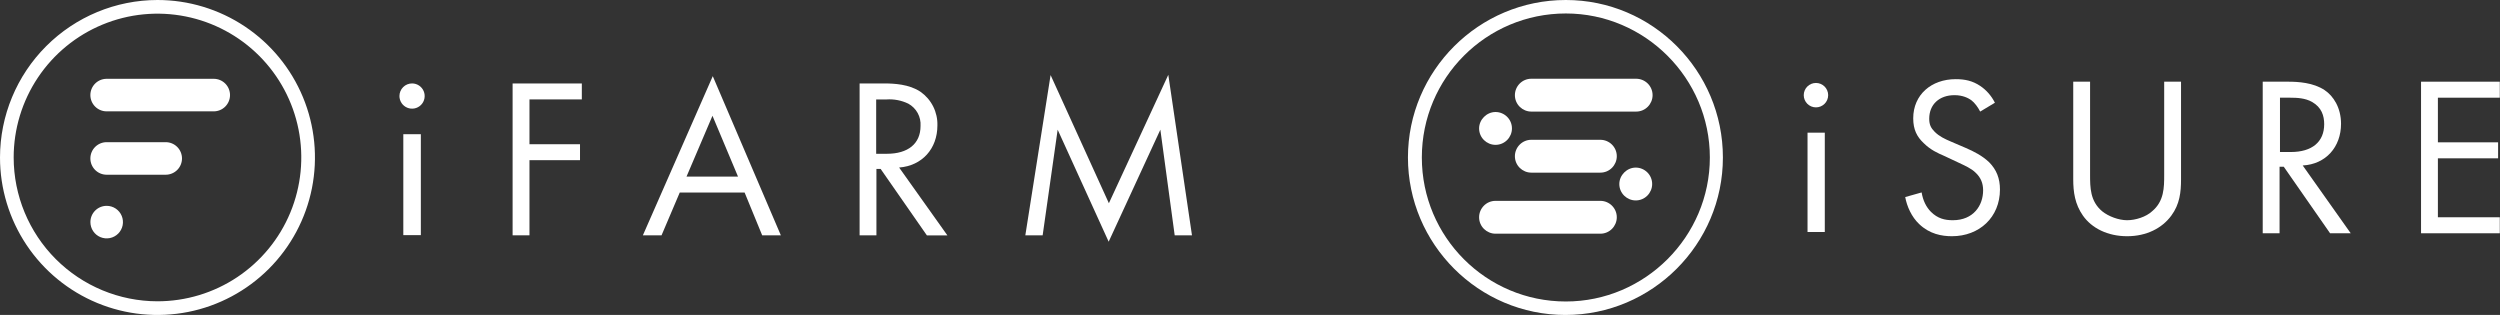 <?xml version="1.0" encoding="utf-8"?>
<svg xmlns="http://www.w3.org/2000/svg" width="381" height="48" viewBox="0 0 381 48" fill="none">
<rect x="0" y="0" width="381" height="48" fill="#333333" stroke="none"/>
<g clip-path="url(#clip0_5963_21793)">
<path d="M13.778 33.843C13.777 34.335 13.922 34.815 14.194 35.224C14.466 35.633 14.853 35.952 15.306 36.14C15.76 36.328 16.259 36.378 16.741 36.283C17.222 36.187 17.665 35.951 18.012 35.604C18.359 35.256 18.596 34.814 18.691 34.332C18.787 33.85 18.737 33.351 18.549 32.898C18.36 32.444 18.041 32.057 17.632 31.785C17.224 31.513 16.743 31.369 16.252 31.37C15.596 31.37 14.967 31.63 14.503 32.094C14.039 32.558 13.778 33.188 13.778 33.843ZM16.252 21.667C15.594 21.667 14.963 21.929 14.498 22.394C14.033 22.859 13.772 23.49 13.772 24.147C13.772 24.805 14.033 25.436 14.498 25.901C14.963 26.366 15.594 26.628 16.252 26.628H25.256C25.914 26.628 26.545 26.366 27.01 25.901C27.475 25.436 27.736 24.805 27.736 24.147C27.736 23.49 27.475 22.859 27.01 22.394C26.545 21.929 25.914 21.667 25.256 21.667H16.252ZM16.252 12.01C15.594 12.01 14.963 12.271 14.498 12.736C14.033 13.201 13.772 13.832 13.772 14.49C13.772 15.148 14.033 15.778 14.498 16.243C14.963 16.709 15.594 16.97 16.252 16.97H32.575C33.232 16.97 33.863 16.709 34.328 16.243C34.793 15.778 35.055 15.148 35.055 14.49C35.055 13.832 34.793 13.201 34.328 12.736C33.863 12.271 33.232 12.01 32.575 12.01H16.252ZM2.083 23.994C2.084 19.659 3.371 15.422 5.78 11.818C8.189 8.215 11.613 5.406 15.619 3.749C19.624 2.091 24.031 1.658 28.282 2.505C32.533 3.352 36.438 5.441 39.502 8.507C42.567 11.573 44.653 15.479 45.497 19.73C46.342 23.982 45.906 28.389 44.246 32.393C42.586 36.398 39.776 39.82 36.171 42.227C32.566 44.634 28.328 45.919 23.994 45.917C18.182 45.91 12.611 43.598 8.503 39.488C4.395 35.377 2.086 29.805 2.083 23.994V23.994ZM8.55781e-07 23.994C-0.001 28.741 1.405 33.382 4.042 37.33C6.679 41.278 10.427 44.355 14.813 46.172C19.198 47.989 24.024 48.465 28.681 47.539C33.337 46.613 37.614 44.327 40.971 40.971C44.327 37.614 46.613 33.337 47.539 28.681C48.465 24.024 47.989 19.198 46.172 14.813C44.355 10.427 41.277 6.679 37.33 4.042C33.382 1.405 28.741 -0.001 23.994 8.55781e-07C17.633 0.008 11.535 2.539 7.037 7.037C2.539 11.535 0.008 17.633 8.55781e-07 23.994Z" fill="white"/>
<path d="M62.798 12.715C63.178 12.715 63.55 12.827 63.866 13.039C64.182 13.25 64.428 13.55 64.574 13.901C64.719 14.253 64.757 14.639 64.683 15.012C64.609 15.385 64.426 15.728 64.157 15.997C63.888 16.265 63.546 16.449 63.173 16.523C62.8 16.597 62.413 16.559 62.062 16.413C61.711 16.268 61.41 16.021 61.199 15.705C60.988 15.389 60.875 15.017 60.875 14.637C60.875 14.127 61.078 13.638 61.438 13.278C61.799 12.917 62.288 12.715 62.798 12.715V12.715ZM64.137 35.83H61.465V20.45H64.137V35.83Z" fill="white"/>
<path d="M88.67 15.15H80.691V21.981H88.394V24.41H80.691V35.862H78.121V12.721H88.67V15.15Z" fill="white"/>
<path d="M113.477 29.338H103.595L100.82 35.862H97.975L108.626 11.606L119.001 35.862H116.156L113.477 29.338ZM112.471 26.91L108.581 17.643L104.627 26.91H112.471Z" fill="white"/>
<path d="M134.676 12.715C136.24 12.715 138.566 12.823 140.296 13.996C141.114 14.572 141.776 15.342 142.224 16.237C142.671 17.132 142.89 18.123 142.86 19.123C142.86 22.661 140.533 25.262 137.028 25.532L144.385 35.875H141.258L134.208 25.743H133.567V35.862H131.004V12.715H134.676ZM133.529 23.436H135.163C138.367 23.436 140.29 21.911 140.29 19.206C140.337 18.52 140.186 17.833 139.856 17.229C139.525 16.625 139.029 16.128 138.425 15.797C137.389 15.298 136.24 15.077 135.093 15.156H133.529V23.436Z" fill="white"/>
<path d="M156.26 35.862L160.111 11.439L168.994 30.973L178.049 11.401L181.657 35.862H179.023L176.838 19.764L168.961 36.836L161.188 19.764L158.9 35.862H156.26Z" fill="white"/>
</g>
<path d="M301.778 17.005C301.457 16.364 300.944 15.658 300.43 15.273C299.981 14.952 299.147 14.503 297.863 14.503C295.553 14.503 294.013 15.915 294.013 18.096C294.013 18.995 294.27 19.508 294.847 20.086C295.553 20.791 296.388 21.177 297.286 21.561L299.532 22.524C300.88 23.102 302.099 23.743 303.126 24.706C304.281 25.861 304.794 27.209 304.794 28.877C304.794 33.112 301.65 36 297.478 36C295.938 36 294.077 35.679 292.473 34.139C291.318 33.048 290.612 31.444 290.355 30.032L292.858 29.326C293.051 30.546 293.564 31.572 294.27 32.278C295.297 33.305 296.388 33.562 297.607 33.562C300.751 33.562 302.227 31.316 302.227 29.005C302.227 27.979 301.906 27.08 301.072 26.31C300.43 25.669 299.532 25.284 298.313 24.706L296.259 23.743C295.361 23.358 294.206 22.845 293.179 21.818C292.152 20.856 291.575 19.765 291.575 18.032C291.575 14.438 294.334 12.064 298.056 12.064C299.468 12.064 300.623 12.321 301.778 13.091C302.74 13.733 303.511 14.631 304.024 15.658L301.778 17.005Z" fill="white"/>
<path d="M318.528 26.631C318.528 28.556 318.528 30.674 320.389 32.214C321.351 32.984 322.891 33.562 324.175 33.562C325.458 33.562 327.063 33.048 327.961 32.214C329.822 30.674 329.822 28.556 329.822 26.631V12.449H332.389V27.337C332.389 29.262 332.196 31.123 330.913 32.856C329.501 34.781 327.127 36 324.175 36C321.223 36 318.784 34.781 317.437 32.856C316.218 31.123 315.961 29.262 315.961 27.337V12.449H318.528V26.631Z" fill="white"/>
<path d="M348.688 12.449C350.228 12.449 352.538 12.578 354.271 13.733C355.619 14.631 356.774 16.428 356.774 18.866C356.774 22.396 354.464 25.027 350.934 25.219L358.25 35.551H355.105L348.046 25.412H347.405V35.551H344.838V12.449H348.688V12.449ZM347.533 23.166H349.137C352.346 23.166 354.207 21.626 354.207 18.93C354.207 17.647 353.822 16.364 352.346 15.529C351.319 14.952 350.1 14.888 349.009 14.888H347.469V23.166H347.533Z" fill="white"/>
<path d="M380.967 14.888H371.534V21.69H380.71V24.128H371.534V33.112H380.967V35.551H368.967V12.449H380.967V14.888Z" fill="white"/>
<path d="M276.752 12.642C277.778 12.642 278.613 13.476 278.613 14.503C278.613 15.53 277.778 16.364 276.752 16.364C275.725 16.364 274.891 15.53 274.891 14.503C274.891 13.476 275.725 12.642 276.752 12.642ZM278.099 35.358H275.468V20.214H278.099V35.358Z" fill="white"/>
<path d="M227.918 30.61C226.506 30.61 225.415 31.765 225.415 33.112C225.415 34.524 226.57 35.615 227.918 35.615H243.897C245.308 35.615 246.399 34.46 246.399 33.112C246.399 31.701 245.244 30.61 243.897 30.61H227.918ZM246.784 28.043C246.784 29.454 247.939 30.546 249.287 30.546C250.699 30.546 251.79 29.39 251.79 28.043C251.79 26.631 250.634 25.54 249.287 25.54C247.939 25.54 246.784 26.695 246.784 28.043ZM233.372 21.305C231.961 21.305 230.87 22.46 230.87 23.808C230.87 25.219 232.025 26.31 233.372 26.31H243.897C245.308 26.31 246.399 25.155 246.399 23.808C246.399 22.396 245.244 21.305 243.897 21.305H233.372ZM225.415 19.572C225.415 20.984 226.57 22.075 227.918 22.075C229.33 22.075 230.421 20.92 230.421 19.572C230.421 18.16 229.265 17.07 227.918 17.07C226.57 17.07 225.415 18.225 225.415 19.572ZM233.372 12C231.961 12 230.87 13.155 230.87 14.503C230.87 15.914 232.025 17.005 233.372 17.005H249.351C250.763 17.005 251.854 15.85 251.854 14.503C251.854 13.091 250.699 12 249.351 12H233.372ZM216.688 24C216.688 11.872 226.506 2.053 238.634 2.053C250.699 2.053 260.581 11.936 260.581 24C260.581 36.064 250.699 45.947 238.634 45.947C226.506 45.947 216.688 36.128 216.688 24ZM214.57 24C214.57 37.219 225.351 48 238.57 48C251.79 48 262.57 37.219 262.57 24C262.57 10.781 251.854 0 238.634 0C225.351 0 214.57 10.781 214.57 24Z" fill="white"/>
<defs>
<clipPath id="clip0_5963_21793">
<rect width="181.657" height="48" fill="white"/>
</clipPath>
</defs>
</svg>